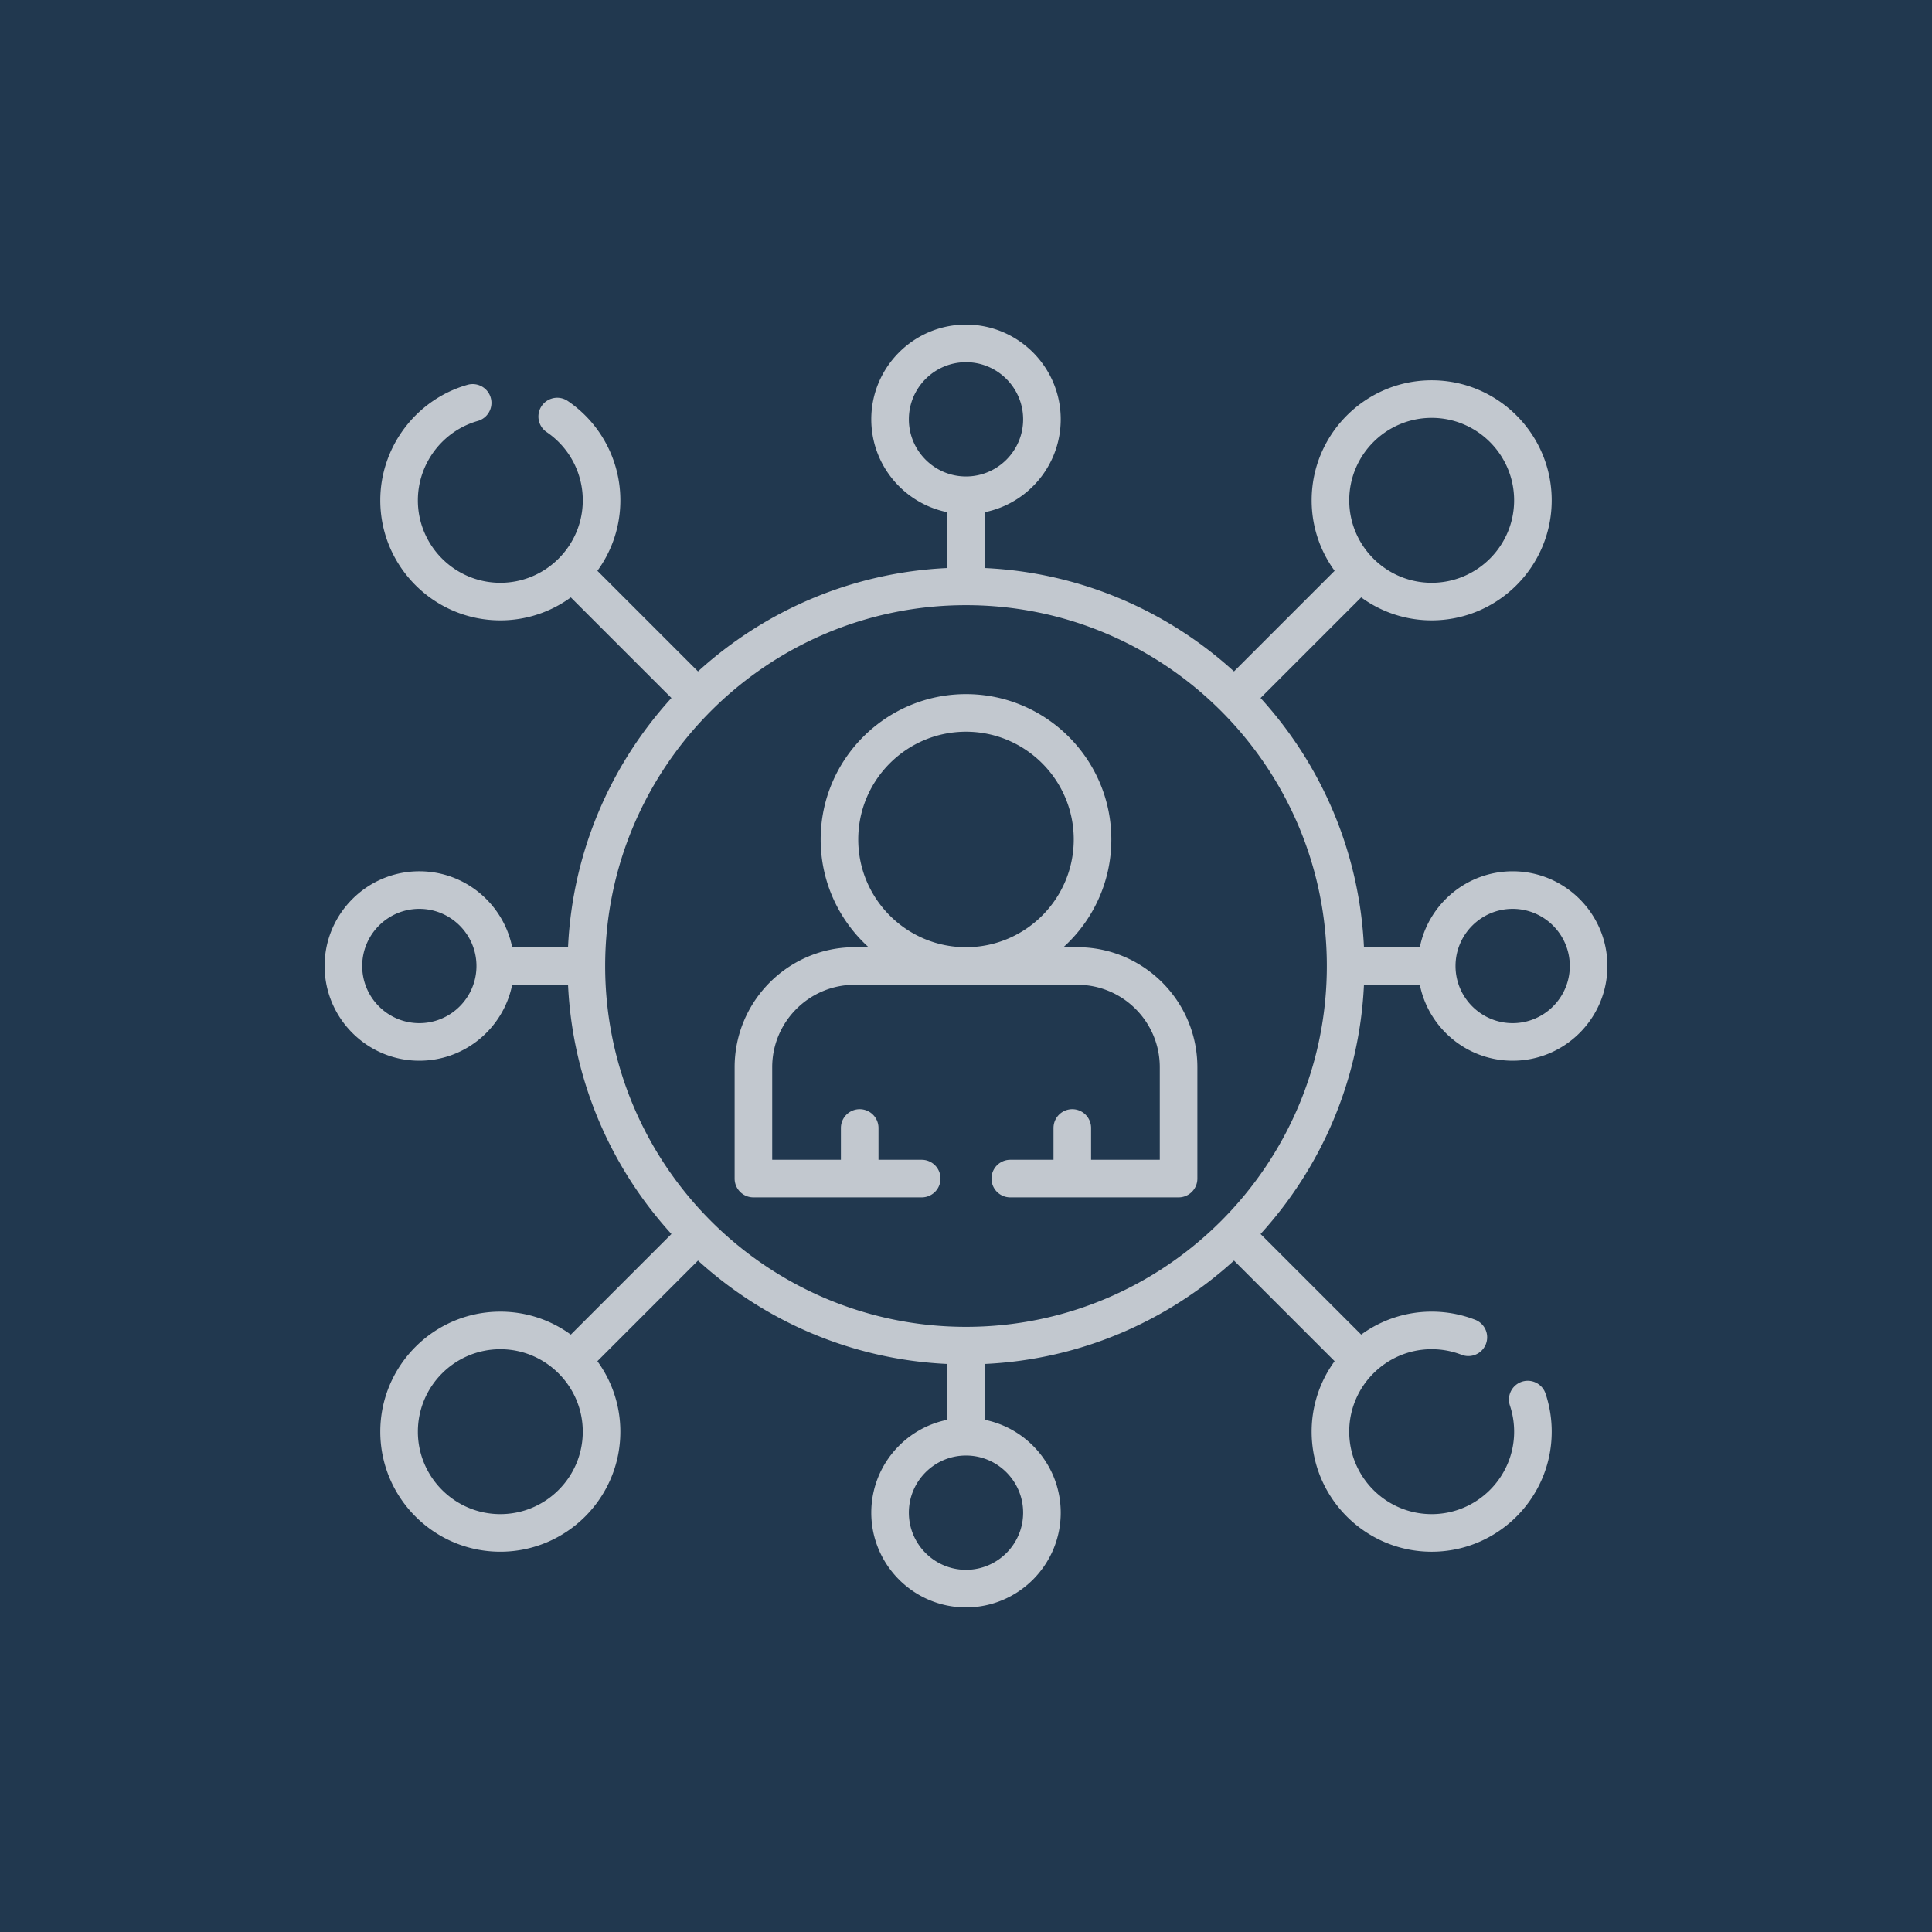 <svg xmlns="http://www.w3.org/2000/svg" fill="none" viewBox="0 0 369 369"><path fill="#21384F" d="M0 0h369v369H0z"/><g fill="#C2C8CF" clip-path="url(#a)"><path d="M260.509 188.089h10.67c1.669 8.261 8.985 14.501 17.731 14.501 9.975 0 18.09-8.115 18.09-18.09s-8.115-18.09-18.09-18.09c-8.747 0-16.062 6.24-17.732 14.501h-10.67c-.853-18.281-8.184-34.897-19.748-47.596l19.219-19.219a22.796 22.796 0 0 0 13.463 4.387c12.64 0 22.923-10.284 22.923-22.925 0-12.64-10.283-22.924-22.923-22.924-12.641 0-22.924 10.284-22.924 22.924 0 5.028 1.631 9.68 4.386 13.463l-19.219 19.218c-12.699-11.563-29.315-18.895-47.596-19.747v-10.67c8.261-1.67 14.501-8.985 14.501-17.732 0-9.975-8.115-18.09-18.09-18.09s-18.09 8.115-18.09 18.09c0 8.747 6.24 16.062 14.501 17.732v10.669c-18.281.853-34.897 8.184-47.596 19.748l-19.218-19.217a22.795 22.795 0 0 0 4.387-13.464 22.913 22.913 0 0 0-10.113-19.015 3.59 3.59 0 0 0-4.016 5.95 15.741 15.741 0 0 1 6.951 13.065c0 8.683-7.065 15.748-15.748 15.748S79.81 104.241 79.81 95.558c0-7.012 4.707-13.245 11.445-15.156a3.589 3.589 0 0 0-1.959-6.906c-9.812 2.784-16.663 11.857-16.663 22.062 0 12.642 10.284 22.926 22.925 22.926a22.79 22.79 0 0 0 13.464-4.387l19.217 19.218c-11.564 12.699-18.895 29.315-19.748 47.596h-10.67c-1.669-8.262-8.984-14.502-17.73-14.502C70.114 166.41 62 174.525 62 184.5c0 9.975 8.115 18.09 18.09 18.09 8.747 0 16.062-6.24 17.732-14.501h10.67c.853 18.281 8.184 34.897 19.748 47.596l-19.219 19.219a22.796 22.796 0 0 0-13.463-4.387c-12.64 0-22.924 10.284-22.924 22.925 0 12.64 10.284 22.923 22.924 22.923 12.641 0 22.924-10.283 22.924-22.923 0-5.028-1.631-9.68-4.386-13.463l19.219-19.218c12.699 11.563 29.315 18.895 47.596 19.747v10.67c-8.261 1.669-14.501 8.985-14.501 17.731 0 9.976 8.115 18.091 18.09 18.091s18.09-8.115 18.09-18.09c0-8.747-6.24-16.062-14.501-17.732v-10.669c18.281-.853 34.897-8.184 47.596-19.748l19.218 19.217a22.795 22.795 0 0 0-4.387 13.464c0 12.641 10.284 22.925 22.926 22.925 12.641 0 22.925-10.284 22.925-22.925 0-2.482-.395-4.926-1.174-7.265a3.589 3.589 0 1 0-6.81 2.269c.535 1.606.807 3.287.807 4.995 0 8.683-7.065 15.748-15.748 15.748s-15.748-7.064-15.748-15.748c0-8.683 7.065-15.748 15.748-15.748 1.987 0 3.925.366 5.76 1.087a3.59 3.59 0 0 0 2.626-6.681 22.853 22.853 0 0 0-8.385-1.583 22.796 22.796 0 0 0-13.464 4.386l-19.218-19.217c11.563-12.699 18.895-29.315 19.748-47.596Zm28.401-14.502c6.017 0 10.912 4.896 10.912 10.913s-4.895 10.913-10.912 10.913c-6.018 0-10.913-4.896-10.913-10.913s4.896-10.913 10.913-10.913Zm-15.468-93.775c8.682 0 15.746 7.064 15.746 15.746 0 8.683-7.064 15.747-15.746 15.747s-15.746-7.064-15.746-15.747c0-8.682 7.064-15.746 15.746-15.746Zm-99.855.278c0-6.017 4.896-10.912 10.913-10.912s10.913 4.895 10.913 10.912c0 6.018-4.896 10.913-10.913 10.913s-10.913-4.896-10.913-10.913ZM80.09 195.413c-6.017 0-10.912-4.896-10.912-10.913s4.895-10.913 10.912-10.913c6.018 0 10.912 4.896 10.912 10.913s-4.895 10.913-10.912 10.913Zm104.41-79.831c38.001 0 68.918 30.917 68.918 68.918 0 38.001-30.917 68.918-68.918 68.918-38.001 0-68.918-30.916-68.918-68.918 0-38.002 30.917-68.918 68.918-68.918ZM95.558 289.188c-8.682 0-15.746-7.064-15.746-15.746 0-8.683 7.064-15.747 15.746-15.747s15.746 7.064 15.746 15.747c0 8.682-7.064 15.746-15.746 15.746Zm99.855-.278c0 6.017-4.896 10.912-10.913 10.912s-10.913-4.895-10.913-10.912c0-6.018 4.896-10.913 10.913-10.913s10.913 4.896 10.913 10.913Z"/><path d="M143.898 228.691h20.268l.032.001.033-.001h11.895a3.59 3.59 0 0 0 0-7.178h-8.339v-6.077a3.589 3.589 0 1 0-7.178 0v6.077h-13.122v-17.676c0-8.683 7.062-15.748 15.743-15.748h42.54c8.68 0 15.742 7.065 15.742 15.748v17.676H208.39v-6.077a3.589 3.589 0 1 0-7.178 0v6.077h-8.338a3.59 3.59 0 0 0 0 7.178h11.895l.033.001.033-.001h20.267a3.589 3.589 0 0 0 3.589-3.589v-21.265c0-12.642-10.282-22.926-22.92-22.926h-2.665c5.617-5.083 9.152-12.426 9.152-20.58 0-15.306-12.452-27.758-27.757-27.758-15.306 0-27.758 12.452-27.758 27.758 0 8.154 3.535 15.497 9.152 20.58h-2.665c-12.638 0-22.92 10.284-22.92 22.926v21.265a3.588 3.588 0 0 0 3.588 3.589Zm20.022-68.36c0-11.347 9.232-20.58 20.58-20.58 11.348 0 20.58 9.232 20.58 20.58 0 11.348-9.232 20.58-20.58 20.58-11.348 0-20.58-9.232-20.58-20.58Z"/></g><defs><clipPath id="a"><path fill="#fff" d="M62 62h245v245H62z"/></clipPath></defs></svg>